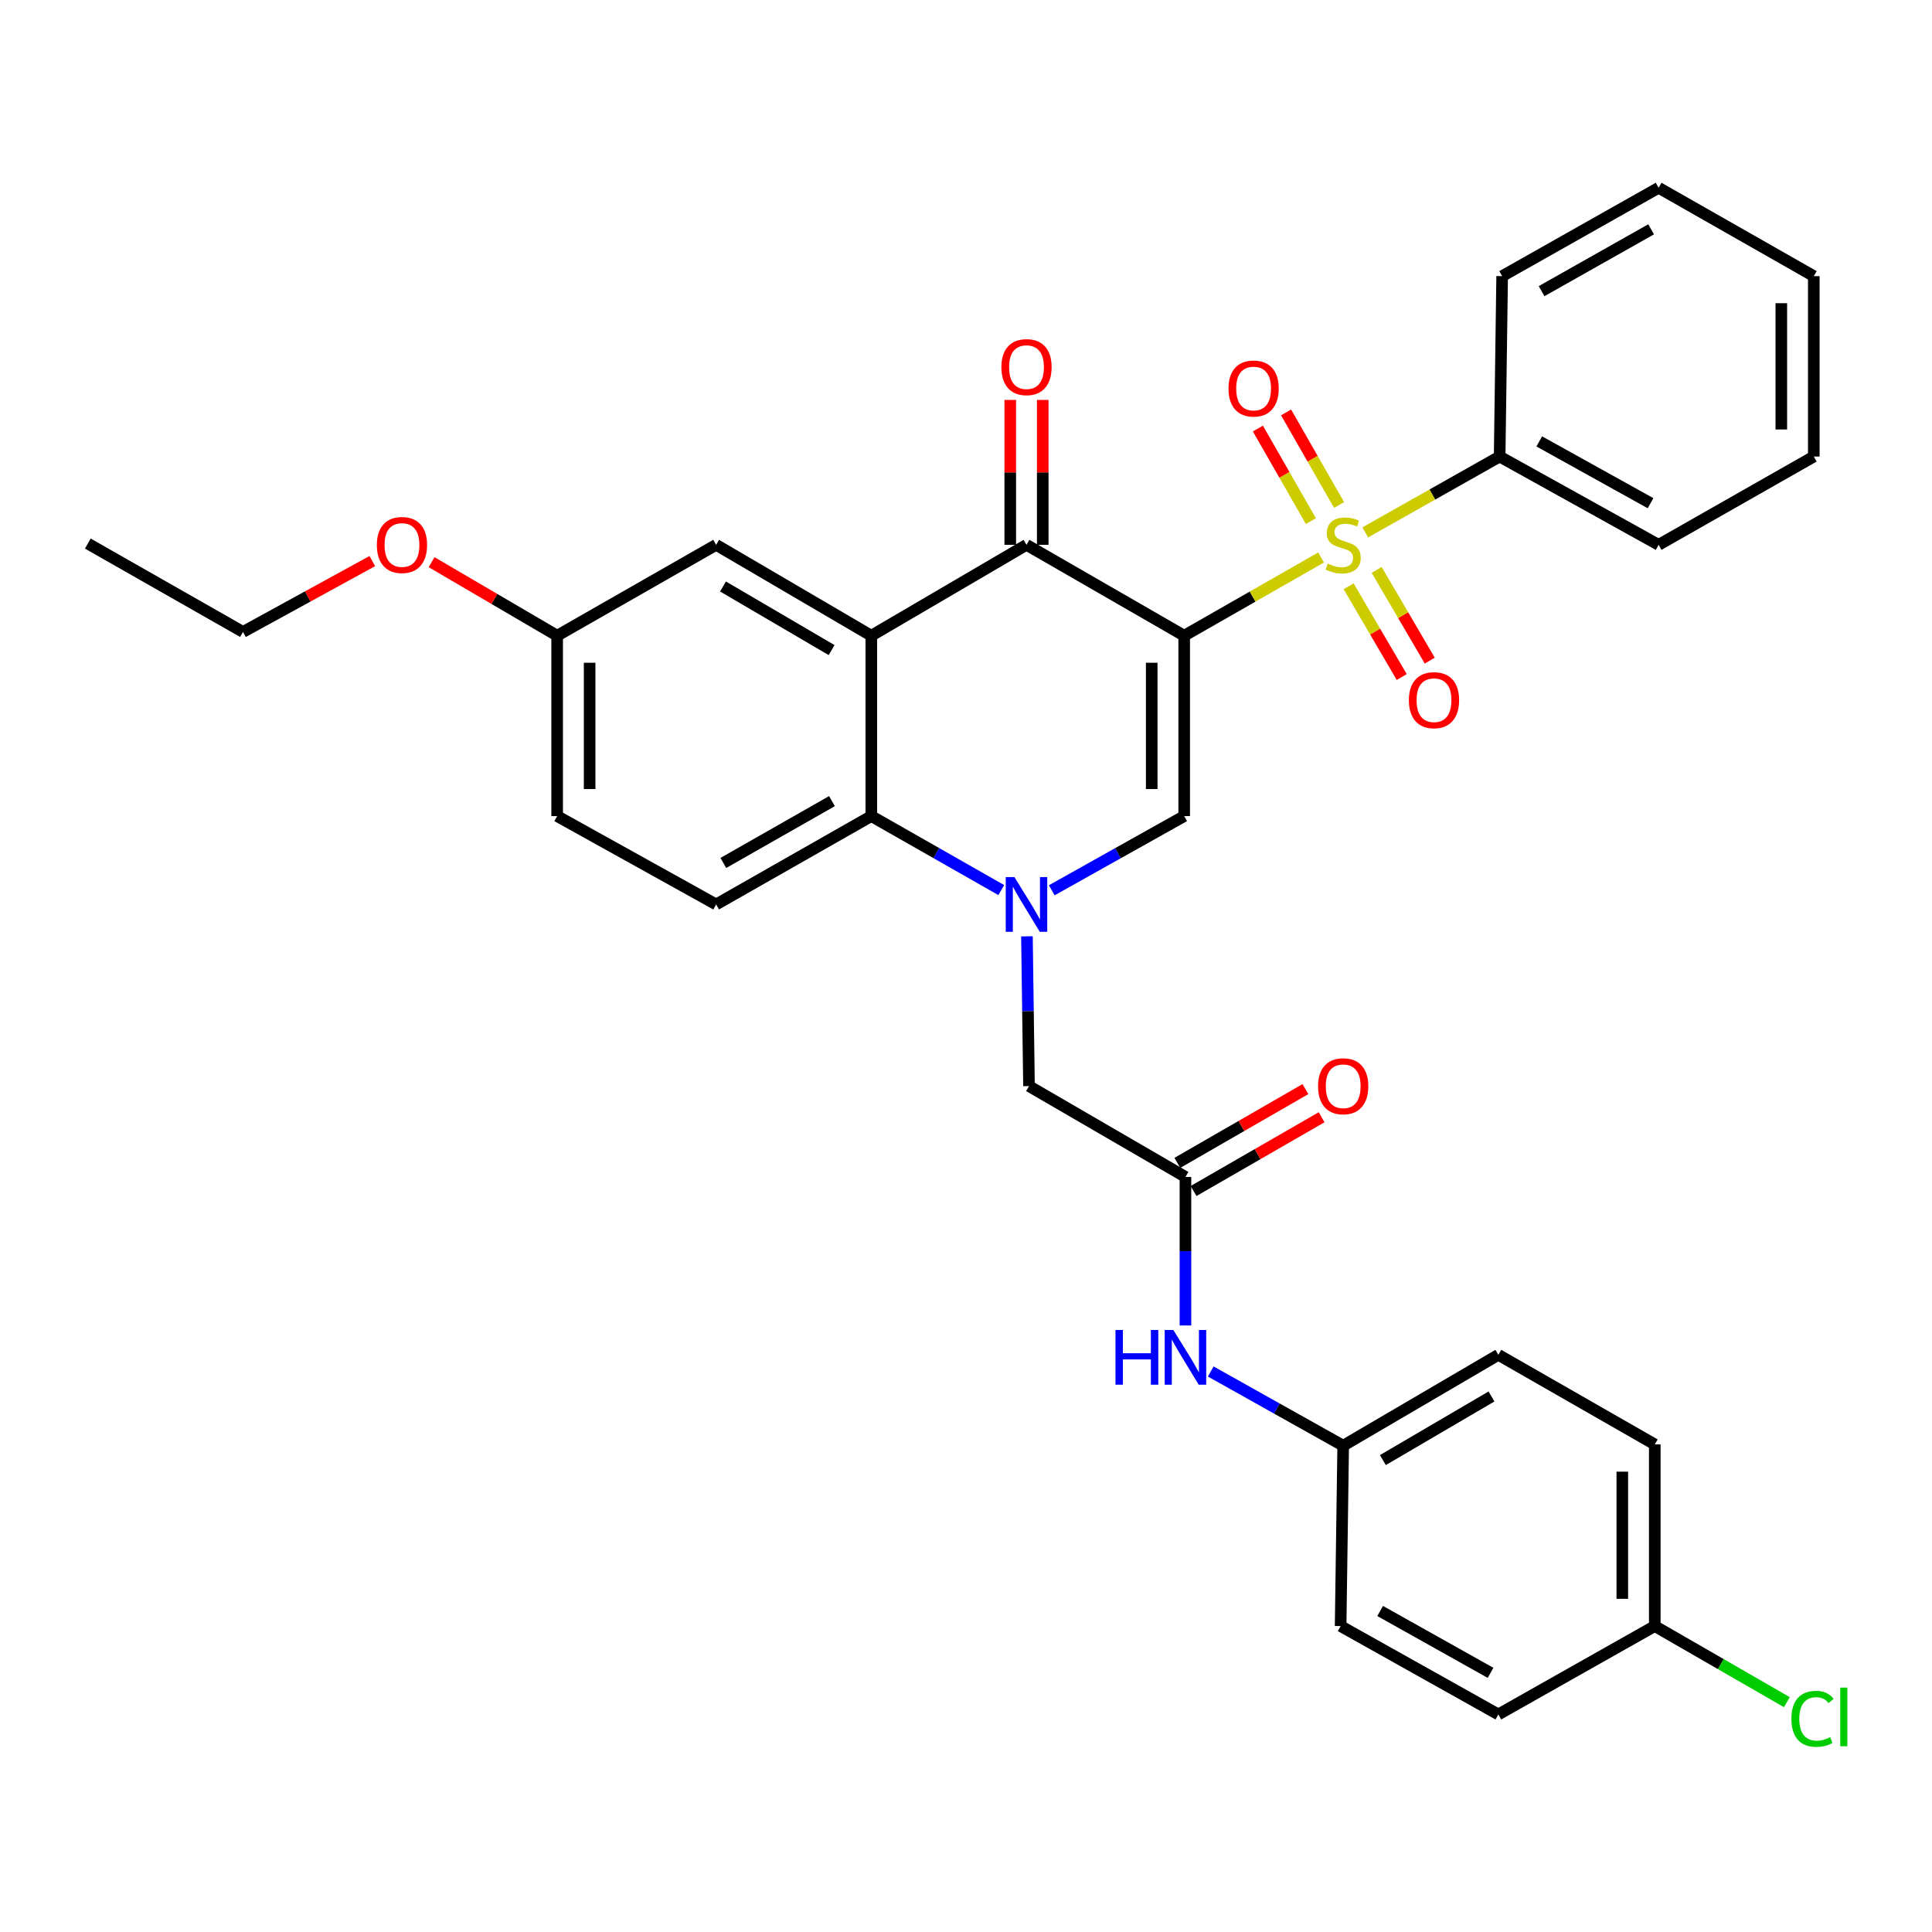 <?xml version='1.0' encoding='iso-8859-1'?>
<svg version='1.1' baseProfile='full'
              xmlns='http://www.w3.org/2000/svg'
                      xmlns:rdkit='http://www.rdkit.org/xml'
                      xmlns:xlink='http://www.w3.org/1999/xlink'
                  xml:space='preserve'
width='1000px' height='1000px' viewBox='0 0 1000 1000'>
<!-- END OF HEADER -->
<rect style='opacity:1.0;fill:#FFFFFF;stroke:none' width='1000' height='1000' x='0' y='0'> </rect>
<path class='bond-0' d='M 612.935,329.037 L 648.358,308.793' style='fill:none;fill-rule:evenodd;stroke:#000000;stroke-width:6px;stroke-linecap:butt;stroke-linejoin:miter;stroke-opacity:1' />
<path class='bond-0' d='M 648.358,308.793 L 683.782,288.549' style='fill:none;fill-rule:evenodd;stroke:#CCCC00;stroke-width:6px;stroke-linecap:butt;stroke-linejoin:miter;stroke-opacity:1' />
<path class='bond-2' d='M 612.935,329.037 L 531.312,282.006' style='fill:none;fill-rule:evenodd;stroke:#000000;stroke-width:6px;stroke-linecap:butt;stroke-linejoin:miter;stroke-opacity:1' />
<path class='bond-3' d='M 612.935,329.037 L 612.935,422.41' style='fill:none;fill-rule:evenodd;stroke:#000000;stroke-width:6px;stroke-linecap:butt;stroke-linejoin:miter;stroke-opacity:1' />
<path class='bond-3' d='M 596.125,343.043 L 596.125,408.404' style='fill:none;fill-rule:evenodd;stroke:#000000;stroke-width:6px;stroke-linecap:butt;stroke-linejoin:miter;stroke-opacity:1' />
<path class='bond-8' d='M 693.106,261.376 L 679.389,237.418' style='fill:none;fill-rule:evenodd;stroke:#CCCC00;stroke-width:6px;stroke-linecap:butt;stroke-linejoin:miter;stroke-opacity:1' />
<path class='bond-8' d='M 679.389,237.418 L 665.672,213.46' style='fill:none;fill-rule:evenodd;stroke:#FF0000;stroke-width:6px;stroke-linecap:butt;stroke-linejoin:miter;stroke-opacity:1' />
<path class='bond-8' d='M 678.517,269.729 L 664.8,245.771' style='fill:none;fill-rule:evenodd;stroke:#CCCC00;stroke-width:6px;stroke-linecap:butt;stroke-linejoin:miter;stroke-opacity:1' />
<path class='bond-8' d='M 664.8,245.771 L 651.083,221.812' style='fill:none;fill-rule:evenodd;stroke:#FF0000;stroke-width:6px;stroke-linecap:butt;stroke-linejoin:miter;stroke-opacity:1' />
<path class='bond-9' d='M 698.046,303.457 L 711.788,326.943' style='fill:none;fill-rule:evenodd;stroke:#CCCC00;stroke-width:6px;stroke-linecap:butt;stroke-linejoin:miter;stroke-opacity:1' />
<path class='bond-9' d='M 711.788,326.943 L 725.531,350.428' style='fill:none;fill-rule:evenodd;stroke:#FF0000;stroke-width:6px;stroke-linecap:butt;stroke-linejoin:miter;stroke-opacity:1' />
<path class='bond-9' d='M 712.554,294.967 L 726.297,318.453' style='fill:none;fill-rule:evenodd;stroke:#CCCC00;stroke-width:6px;stroke-linecap:butt;stroke-linejoin:miter;stroke-opacity:1' />
<path class='bond-9' d='M 726.297,318.453 L 740.04,341.938' style='fill:none;fill-rule:evenodd;stroke:#FF0000;stroke-width:6px;stroke-linecap:butt;stroke-linejoin:miter;stroke-opacity:1' />
<path class='bond-10' d='M 706.636,275.57 L 741.423,255.94' style='fill:none;fill-rule:evenodd;stroke:#CCCC00;stroke-width:6px;stroke-linecap:butt;stroke-linejoin:miter;stroke-opacity:1' />
<path class='bond-10' d='M 741.423,255.94 L 776.211,236.31' style='fill:none;fill-rule:evenodd;stroke:#000000;stroke-width:6px;stroke-linecap:butt;stroke-linejoin:miter;stroke-opacity:1' />
<path class='bond-1' d='M 544.391,460.807 L 578.663,441.608' style='fill:none;fill-rule:evenodd;stroke:#0000FF;stroke-width:6px;stroke-linecap:butt;stroke-linejoin:miter;stroke-opacity:1' />
<path class='bond-1' d='M 578.663,441.608 L 612.935,422.41' style='fill:none;fill-rule:evenodd;stroke:#000000;stroke-width:6px;stroke-linecap:butt;stroke-linejoin:miter;stroke-opacity:1' />
<path class='bond-5' d='M 518.261,460.705 L 484.623,441.557' style='fill:none;fill-rule:evenodd;stroke:#0000FF;stroke-width:6px;stroke-linecap:butt;stroke-linejoin:miter;stroke-opacity:1' />
<path class='bond-5' d='M 484.623,441.557 L 450.986,422.41' style='fill:none;fill-rule:evenodd;stroke:#000000;stroke-width:6px;stroke-linecap:butt;stroke-linejoin:miter;stroke-opacity:1' />
<path class='bond-7' d='M 531.54,484.645 L 532.075,523.402' style='fill:none;fill-rule:evenodd;stroke:#0000FF;stroke-width:6px;stroke-linecap:butt;stroke-linejoin:miter;stroke-opacity:1' />
<path class='bond-7' d='M 532.075,523.402 L 532.61,562.16' style='fill:none;fill-rule:evenodd;stroke:#000000;stroke-width:6px;stroke-linecap:butt;stroke-linejoin:miter;stroke-opacity:1' />
<path class='bond-4' d='M 531.312,282.006 L 450.986,329.037' style='fill:none;fill-rule:evenodd;stroke:#000000;stroke-width:6px;stroke-linecap:butt;stroke-linejoin:miter;stroke-opacity:1' />
<path class='bond-14' d='M 539.717,282.006 L 539.717,244.504' style='fill:none;fill-rule:evenodd;stroke:#000000;stroke-width:6px;stroke-linecap:butt;stroke-linejoin:miter;stroke-opacity:1' />
<path class='bond-14' d='M 539.717,244.504 L 539.717,207.003' style='fill:none;fill-rule:evenodd;stroke:#FF0000;stroke-width:6px;stroke-linecap:butt;stroke-linejoin:miter;stroke-opacity:1' />
<path class='bond-14' d='M 522.906,282.006 L 522.906,244.504' style='fill:none;fill-rule:evenodd;stroke:#000000;stroke-width:6px;stroke-linecap:butt;stroke-linejoin:miter;stroke-opacity:1' />
<path class='bond-14' d='M 522.906,244.504 L 522.906,207.003' style='fill:none;fill-rule:evenodd;stroke:#FF0000;stroke-width:6px;stroke-linecap:butt;stroke-linejoin:miter;stroke-opacity:1' />
<path class='bond-12' d='M 450.986,329.037 L 370.67,282.006' style='fill:none;fill-rule:evenodd;stroke:#000000;stroke-width:6px;stroke-linecap:butt;stroke-linejoin:miter;stroke-opacity:1' />
<path class='bond-12' d='M 430.444,336.489 L 374.223,303.567' style='fill:none;fill-rule:evenodd;stroke:#000000;stroke-width:6px;stroke-linecap:butt;stroke-linejoin:miter;stroke-opacity:1' />
<path class='bond-33' d='M 450.986,329.037 L 450.986,422.41' style='fill:none;fill-rule:evenodd;stroke:#000000;stroke-width:6px;stroke-linecap:butt;stroke-linejoin:miter;stroke-opacity:1' />
<path class='bond-11' d='M 450.986,422.41 L 370.67,468.134' style='fill:none;fill-rule:evenodd;stroke:#000000;stroke-width:6px;stroke-linecap:butt;stroke-linejoin:miter;stroke-opacity:1' />
<path class='bond-11' d='M 430.622,414.659 L 374.4,446.666' style='fill:none;fill-rule:evenodd;stroke:#000000;stroke-width:6px;stroke-linecap:butt;stroke-linejoin:miter;stroke-opacity:1' />
<path class='bond-6' d='M 613.589,609.182 L 532.61,562.16' style='fill:none;fill-rule:evenodd;stroke:#000000;stroke-width:6px;stroke-linecap:butt;stroke-linejoin:miter;stroke-opacity:1' />
<path class='bond-13' d='M 613.589,609.182 L 613.589,647.621' style='fill:none;fill-rule:evenodd;stroke:#000000;stroke-width:6px;stroke-linecap:butt;stroke-linejoin:miter;stroke-opacity:1' />
<path class='bond-13' d='M 613.589,647.621 L 613.589,686.06' style='fill:none;fill-rule:evenodd;stroke:#0000FF;stroke-width:6px;stroke-linecap:butt;stroke-linejoin:miter;stroke-opacity:1' />
<path class='bond-15' d='M 617.784,616.466 L 650.927,597.377' style='fill:none;fill-rule:evenodd;stroke:#000000;stroke-width:6px;stroke-linecap:butt;stroke-linejoin:miter;stroke-opacity:1' />
<path class='bond-15' d='M 650.927,597.377 L 684.071,578.287' style='fill:none;fill-rule:evenodd;stroke:#FF0000;stroke-width:6px;stroke-linecap:butt;stroke-linejoin:miter;stroke-opacity:1' />
<path class='bond-15' d='M 609.394,601.899 L 642.537,582.81' style='fill:none;fill-rule:evenodd;stroke:#000000;stroke-width:6px;stroke-linecap:butt;stroke-linejoin:miter;stroke-opacity:1' />
<path class='bond-15' d='M 642.537,582.81 L 675.681,563.72' style='fill:none;fill-rule:evenodd;stroke:#FF0000;stroke-width:6px;stroke-linecap:butt;stroke-linejoin:miter;stroke-opacity:1' />
<path class='bond-26' d='M 776.211,236.31 L 858.497,282.006' style='fill:none;fill-rule:evenodd;stroke:#000000;stroke-width:6px;stroke-linecap:butt;stroke-linejoin:miter;stroke-opacity:1' />
<path class='bond-26' d='M 796.715,228.468 L 854.316,260.455' style='fill:none;fill-rule:evenodd;stroke:#000000;stroke-width:6px;stroke-linecap:butt;stroke-linejoin:miter;stroke-opacity:1' />
<path class='bond-27' d='M 776.211,236.31 L 777.509,142.928' style='fill:none;fill-rule:evenodd;stroke:#000000;stroke-width:6px;stroke-linecap:butt;stroke-linejoin:miter;stroke-opacity:1' />
<path class='bond-18' d='M 370.67,468.134 L 288.383,422.41' style='fill:none;fill-rule:evenodd;stroke:#000000;stroke-width:6px;stroke-linecap:butt;stroke-linejoin:miter;stroke-opacity:1' />
<path class='bond-17' d='M 370.67,282.006 L 288.383,329.037' style='fill:none;fill-rule:evenodd;stroke:#000000;stroke-width:6px;stroke-linecap:butt;stroke-linejoin:miter;stroke-opacity:1' />
<path class='bond-16' d='M 626.668,709.881 L 660.95,729.085' style='fill:none;fill-rule:evenodd;stroke:#0000FF;stroke-width:6px;stroke-linecap:butt;stroke-linejoin:miter;stroke-opacity:1' />
<path class='bond-16' d='M 660.95,729.085 L 695.231,748.288' style='fill:none;fill-rule:evenodd;stroke:#000000;stroke-width:6px;stroke-linecap:butt;stroke-linejoin:miter;stroke-opacity:1' />
<path class='bond-21' d='M 695.231,748.288 L 693.905,841.651' style='fill:none;fill-rule:evenodd;stroke:#000000;stroke-width:6px;stroke-linecap:butt;stroke-linejoin:miter;stroke-opacity:1' />
<path class='bond-22' d='M 695.231,748.288 L 775.538,701.256' style='fill:none;fill-rule:evenodd;stroke:#000000;stroke-width:6px;stroke-linecap:butt;stroke-linejoin:miter;stroke-opacity:1' />
<path class='bond-22' d='M 715.773,755.739 L 771.987,722.817' style='fill:none;fill-rule:evenodd;stroke:#000000;stroke-width:6px;stroke-linecap:butt;stroke-linejoin:miter;stroke-opacity:1' />
<path class='bond-25' d='M 288.383,329.037 L 255.884,310.009' style='fill:none;fill-rule:evenodd;stroke:#000000;stroke-width:6px;stroke-linecap:butt;stroke-linejoin:miter;stroke-opacity:1' />
<path class='bond-25' d='M 255.884,310.009 L 223.385,290.98' style='fill:none;fill-rule:evenodd;stroke:#FF0000;stroke-width:6px;stroke-linecap:butt;stroke-linejoin:miter;stroke-opacity:1' />
<path class='bond-34' d='M 288.383,329.037 L 288.383,422.41' style='fill:none;fill-rule:evenodd;stroke:#000000;stroke-width:6px;stroke-linecap:butt;stroke-linejoin:miter;stroke-opacity:1' />
<path class='bond-34' d='M 305.193,343.043 L 305.193,408.404' style='fill:none;fill-rule:evenodd;stroke:#000000;stroke-width:6px;stroke-linecap:butt;stroke-linejoin:miter;stroke-opacity:1' />
<path class='bond-19' d='M 856.508,841.651 L 856.508,747.625' style='fill:none;fill-rule:evenodd;stroke:#000000;stroke-width:6px;stroke-linecap:butt;stroke-linejoin:miter;stroke-opacity:1' />
<path class='bond-19' d='M 839.698,827.547 L 839.698,761.729' style='fill:none;fill-rule:evenodd;stroke:#000000;stroke-width:6px;stroke-linecap:butt;stroke-linejoin:miter;stroke-opacity:1' />
<path class='bond-20' d='M 856.508,841.651 L 890.692,861.343' style='fill:none;fill-rule:evenodd;stroke:#000000;stroke-width:6px;stroke-linecap:butt;stroke-linejoin:miter;stroke-opacity:1' />
<path class='bond-20' d='M 890.692,861.343 L 924.875,881.035' style='fill:none;fill-rule:evenodd;stroke:#00CC00;stroke-width:6px;stroke-linecap:butt;stroke-linejoin:miter;stroke-opacity:1' />
<path class='bond-36' d='M 856.508,841.651 L 775.538,887.384' style='fill:none;fill-rule:evenodd;stroke:#000000;stroke-width:6px;stroke-linecap:butt;stroke-linejoin:miter;stroke-opacity:1' />
<path class='bond-24' d='M 693.905,841.651 L 775.538,887.384' style='fill:none;fill-rule:evenodd;stroke:#000000;stroke-width:6px;stroke-linecap:butt;stroke-linejoin:miter;stroke-opacity:1' />
<path class='bond-24' d='M 714.366,833.845 L 771.509,865.859' style='fill:none;fill-rule:evenodd;stroke:#000000;stroke-width:6px;stroke-linecap:butt;stroke-linejoin:miter;stroke-opacity:1' />
<path class='bond-23' d='M 775.538,701.256 L 856.508,747.625' style='fill:none;fill-rule:evenodd;stroke:#000000;stroke-width:6px;stroke-linecap:butt;stroke-linejoin:miter;stroke-opacity:1' />
<path class='bond-28' d='M 192.712,290.413 L 159.241,308.749' style='fill:none;fill-rule:evenodd;stroke:#FF0000;stroke-width:6px;stroke-linecap:butt;stroke-linejoin:miter;stroke-opacity:1' />
<path class='bond-28' d='M 159.241,308.749 L 125.771,327.086' style='fill:none;fill-rule:evenodd;stroke:#000000;stroke-width:6px;stroke-linecap:butt;stroke-linejoin:miter;stroke-opacity:1' />
<path class='bond-31' d='M 858.497,282.006 L 938.814,236.31' style='fill:none;fill-rule:evenodd;stroke:#000000;stroke-width:6px;stroke-linecap:butt;stroke-linejoin:miter;stroke-opacity:1' />
<path class='bond-30' d='M 777.509,142.928 L 858.497,97.194' style='fill:none;fill-rule:evenodd;stroke:#000000;stroke-width:6px;stroke-linecap:butt;stroke-linejoin:miter;stroke-opacity:1' />
<path class='bond-30' d='M 797.923,150.706 L 854.615,118.692' style='fill:none;fill-rule:evenodd;stroke:#000000;stroke-width:6px;stroke-linecap:butt;stroke-linejoin:miter;stroke-opacity:1' />
<path class='bond-29' d='M 125.771,327.086 L 45.455,281.352' style='fill:none;fill-rule:evenodd;stroke:#000000;stroke-width:6px;stroke-linecap:butt;stroke-linejoin:miter;stroke-opacity:1' />
<path class='bond-32' d='M 858.497,97.194 L 938.814,142.928' style='fill:none;fill-rule:evenodd;stroke:#000000;stroke-width:6px;stroke-linecap:butt;stroke-linejoin:miter;stroke-opacity:1' />
<path class='bond-35' d='M 938.814,236.31 L 938.814,142.928' style='fill:none;fill-rule:evenodd;stroke:#000000;stroke-width:6px;stroke-linecap:butt;stroke-linejoin:miter;stroke-opacity:1' />
<path class='bond-35' d='M 922.003,222.302 L 922.003,156.935' style='fill:none;fill-rule:evenodd;stroke:#000000;stroke-width:6px;stroke-linecap:butt;stroke-linejoin:miter;stroke-opacity:1' />
<path  class='atom-1' d='M 687.231 291.726
Q 687.551 291.846, 688.871 292.406
Q 690.191 292.966, 691.631 293.326
Q 693.111 293.646, 694.551 293.646
Q 697.231 293.646, 698.791 292.366
Q 700.351 291.046, 700.351 288.766
Q 700.351 287.206, 699.551 286.246
Q 698.791 285.286, 697.591 284.766
Q 696.391 284.246, 694.391 283.646
Q 691.871 282.886, 690.351 282.166
Q 688.871 281.446, 687.791 279.926
Q 686.751 278.406, 686.751 275.846
Q 686.751 272.286, 689.151 270.086
Q 691.591 267.886, 696.391 267.886
Q 699.671 267.886, 703.391 269.446
L 702.471 272.526
Q 699.071 271.126, 696.511 271.126
Q 693.751 271.126, 692.231 272.286
Q 690.711 273.406, 690.751 275.366
Q 690.751 276.886, 691.511 277.806
Q 692.311 278.726, 693.431 279.246
Q 694.591 279.766, 696.511 280.366
Q 699.071 281.166, 700.591 281.966
Q 702.111 282.766, 703.191 284.406
Q 704.311 286.006, 704.311 288.766
Q 704.311 292.686, 701.671 294.806
Q 699.071 296.886, 694.711 296.886
Q 692.191 296.886, 690.271 296.326
Q 688.391 295.806, 686.151 294.886
L 687.231 291.726
' fill='#CCCC00'/>
<path  class='atom-2' d='M 525.052 453.974
L 534.332 468.974
Q 535.252 470.454, 536.732 473.134
Q 538.212 475.814, 538.292 475.974
L 538.292 453.974
L 542.052 453.974
L 542.052 482.294
L 538.172 482.294
L 528.212 465.894
Q 527.052 463.974, 525.812 461.774
Q 524.612 459.574, 524.252 458.894
L 524.252 482.294
L 520.572 482.294
L 520.572 453.974
L 525.052 453.974
' fill='#0000FF'/>
<path  class='atom-9' d='M 635.863 201.097
Q 635.863 194.297, 639.223 190.497
Q 642.583 186.697, 648.863 186.697
Q 655.143 186.697, 658.503 190.497
Q 661.863 194.297, 661.863 201.097
Q 661.863 207.977, 658.463 211.897
Q 655.063 215.777, 648.863 215.777
Q 642.623 215.777, 639.223 211.897
Q 635.863 208.017, 635.863 201.097
M 648.863 212.577
Q 653.183 212.577, 655.503 209.697
Q 657.863 206.777, 657.863 201.097
Q 657.863 195.537, 655.503 192.737
Q 653.183 189.897, 648.863 189.897
Q 644.543 189.897, 642.183 192.697
Q 639.863 195.497, 639.863 201.097
Q 639.863 206.817, 642.183 209.697
Q 644.543 212.577, 648.863 212.577
' fill='#FF0000'/>
<path  class='atom-10' d='M 729.235 362.411
Q 729.235 355.611, 732.595 351.811
Q 735.955 348.011, 742.235 348.011
Q 748.515 348.011, 751.875 351.811
Q 755.235 355.611, 755.235 362.411
Q 755.235 369.291, 751.835 373.211
Q 748.435 377.091, 742.235 377.091
Q 735.995 377.091, 732.595 373.211
Q 729.235 369.331, 729.235 362.411
M 742.235 373.891
Q 746.555 373.891, 748.875 371.011
Q 751.235 368.091, 751.235 362.411
Q 751.235 356.851, 748.875 354.051
Q 746.555 351.211, 742.235 351.211
Q 737.915 351.211, 735.555 354.011
Q 733.235 356.811, 733.235 362.411
Q 733.235 368.131, 735.555 371.011
Q 737.915 373.891, 742.235 373.891
' fill='#FF0000'/>
<path  class='atom-14' d='M 577.369 688.394
L 581.209 688.394
L 581.209 700.434
L 595.689 700.434
L 595.689 688.394
L 599.529 688.394
L 599.529 716.714
L 595.689 716.714
L 595.689 703.634
L 581.209 703.634
L 581.209 716.714
L 577.369 716.714
L 577.369 688.394
' fill='#0000FF'/>
<path  class='atom-14' d='M 607.329 688.394
L 616.609 703.394
Q 617.529 704.874, 619.009 707.554
Q 620.489 710.234, 620.569 710.394
L 620.569 688.394
L 624.329 688.394
L 624.329 716.714
L 620.449 716.714
L 610.489 700.314
Q 609.329 698.394, 608.089 696.194
Q 606.889 693.994, 606.529 693.314
L 606.529 716.714
L 602.849 716.714
L 602.849 688.394
L 607.329 688.394
' fill='#0000FF'/>
<path  class='atom-15' d='M 518.312 190.021
Q 518.312 183.221, 521.672 179.421
Q 525.032 175.621, 531.312 175.621
Q 537.592 175.621, 540.952 179.421
Q 544.312 183.221, 544.312 190.021
Q 544.312 196.901, 540.912 200.821
Q 537.512 204.701, 531.312 204.701
Q 525.072 204.701, 521.672 200.821
Q 518.312 196.941, 518.312 190.021
M 531.312 201.501
Q 535.632 201.501, 537.952 198.621
Q 540.312 195.701, 540.312 190.021
Q 540.312 184.461, 537.952 181.661
Q 535.632 178.821, 531.312 178.821
Q 526.992 178.821, 524.632 181.621
Q 522.312 184.421, 522.312 190.021
Q 522.312 195.741, 524.632 198.621
Q 526.992 201.501, 531.312 201.501
' fill='#FF0000'/>
<path  class='atom-16' d='M 682.231 562.24
Q 682.231 555.44, 685.591 551.64
Q 688.951 547.84, 695.231 547.84
Q 701.511 547.84, 704.871 551.64
Q 708.231 555.44, 708.231 562.24
Q 708.231 569.12, 704.831 573.04
Q 701.431 576.92, 695.231 576.92
Q 688.991 576.92, 685.591 573.04
Q 682.231 569.16, 682.231 562.24
M 695.231 573.72
Q 699.551 573.72, 701.871 570.84
Q 704.231 567.92, 704.231 562.24
Q 704.231 556.68, 701.871 553.88
Q 699.551 551.04, 695.231 551.04
Q 690.911 551.04, 688.551 553.84
Q 686.231 556.64, 686.231 562.24
Q 686.231 567.96, 688.551 570.84
Q 690.911 573.72, 695.231 573.72
' fill='#FF0000'/>
<path  class='atom-21' d='M 927.23 889.663
Q 927.23 882.623, 930.51 878.943
Q 933.83 875.223, 940.11 875.223
Q 945.95 875.223, 949.07 879.343
L 946.43 881.503
Q 944.15 878.503, 940.11 878.503
Q 935.83 878.503, 933.55 881.383
Q 931.31 884.223, 931.31 889.663
Q 931.31 895.263, 933.63 898.143
Q 935.99 901.023, 940.55 901.023
Q 943.67 901.023, 947.31 899.143
L 948.43 902.143
Q 946.95 903.103, 944.71 903.663
Q 942.47 904.223, 939.99 904.223
Q 933.83 904.223, 930.51 900.463
Q 927.23 896.703, 927.23 889.663
' fill='#00CC00'/>
<path  class='atom-21' d='M 952.51 873.503
L 956.19 873.503
L 956.19 903.863
L 952.51 903.863
L 952.51 873.503
' fill='#00CC00'/>
<path  class='atom-26' d='M 195.058 282.086
Q 195.058 275.286, 198.418 271.486
Q 201.778 267.686, 208.058 267.686
Q 214.338 267.686, 217.698 271.486
Q 221.058 275.286, 221.058 282.086
Q 221.058 288.966, 217.658 292.886
Q 214.258 296.766, 208.058 296.766
Q 201.818 296.766, 198.418 292.886
Q 195.058 289.006, 195.058 282.086
M 208.058 293.566
Q 212.378 293.566, 214.698 290.686
Q 217.058 287.766, 217.058 282.086
Q 217.058 276.526, 214.698 273.726
Q 212.378 270.886, 208.058 270.886
Q 203.738 270.886, 201.378 273.686
Q 199.058 276.486, 199.058 282.086
Q 199.058 287.806, 201.378 290.686
Q 203.738 293.566, 208.058 293.566
' fill='#FF0000'/>
</svg>
